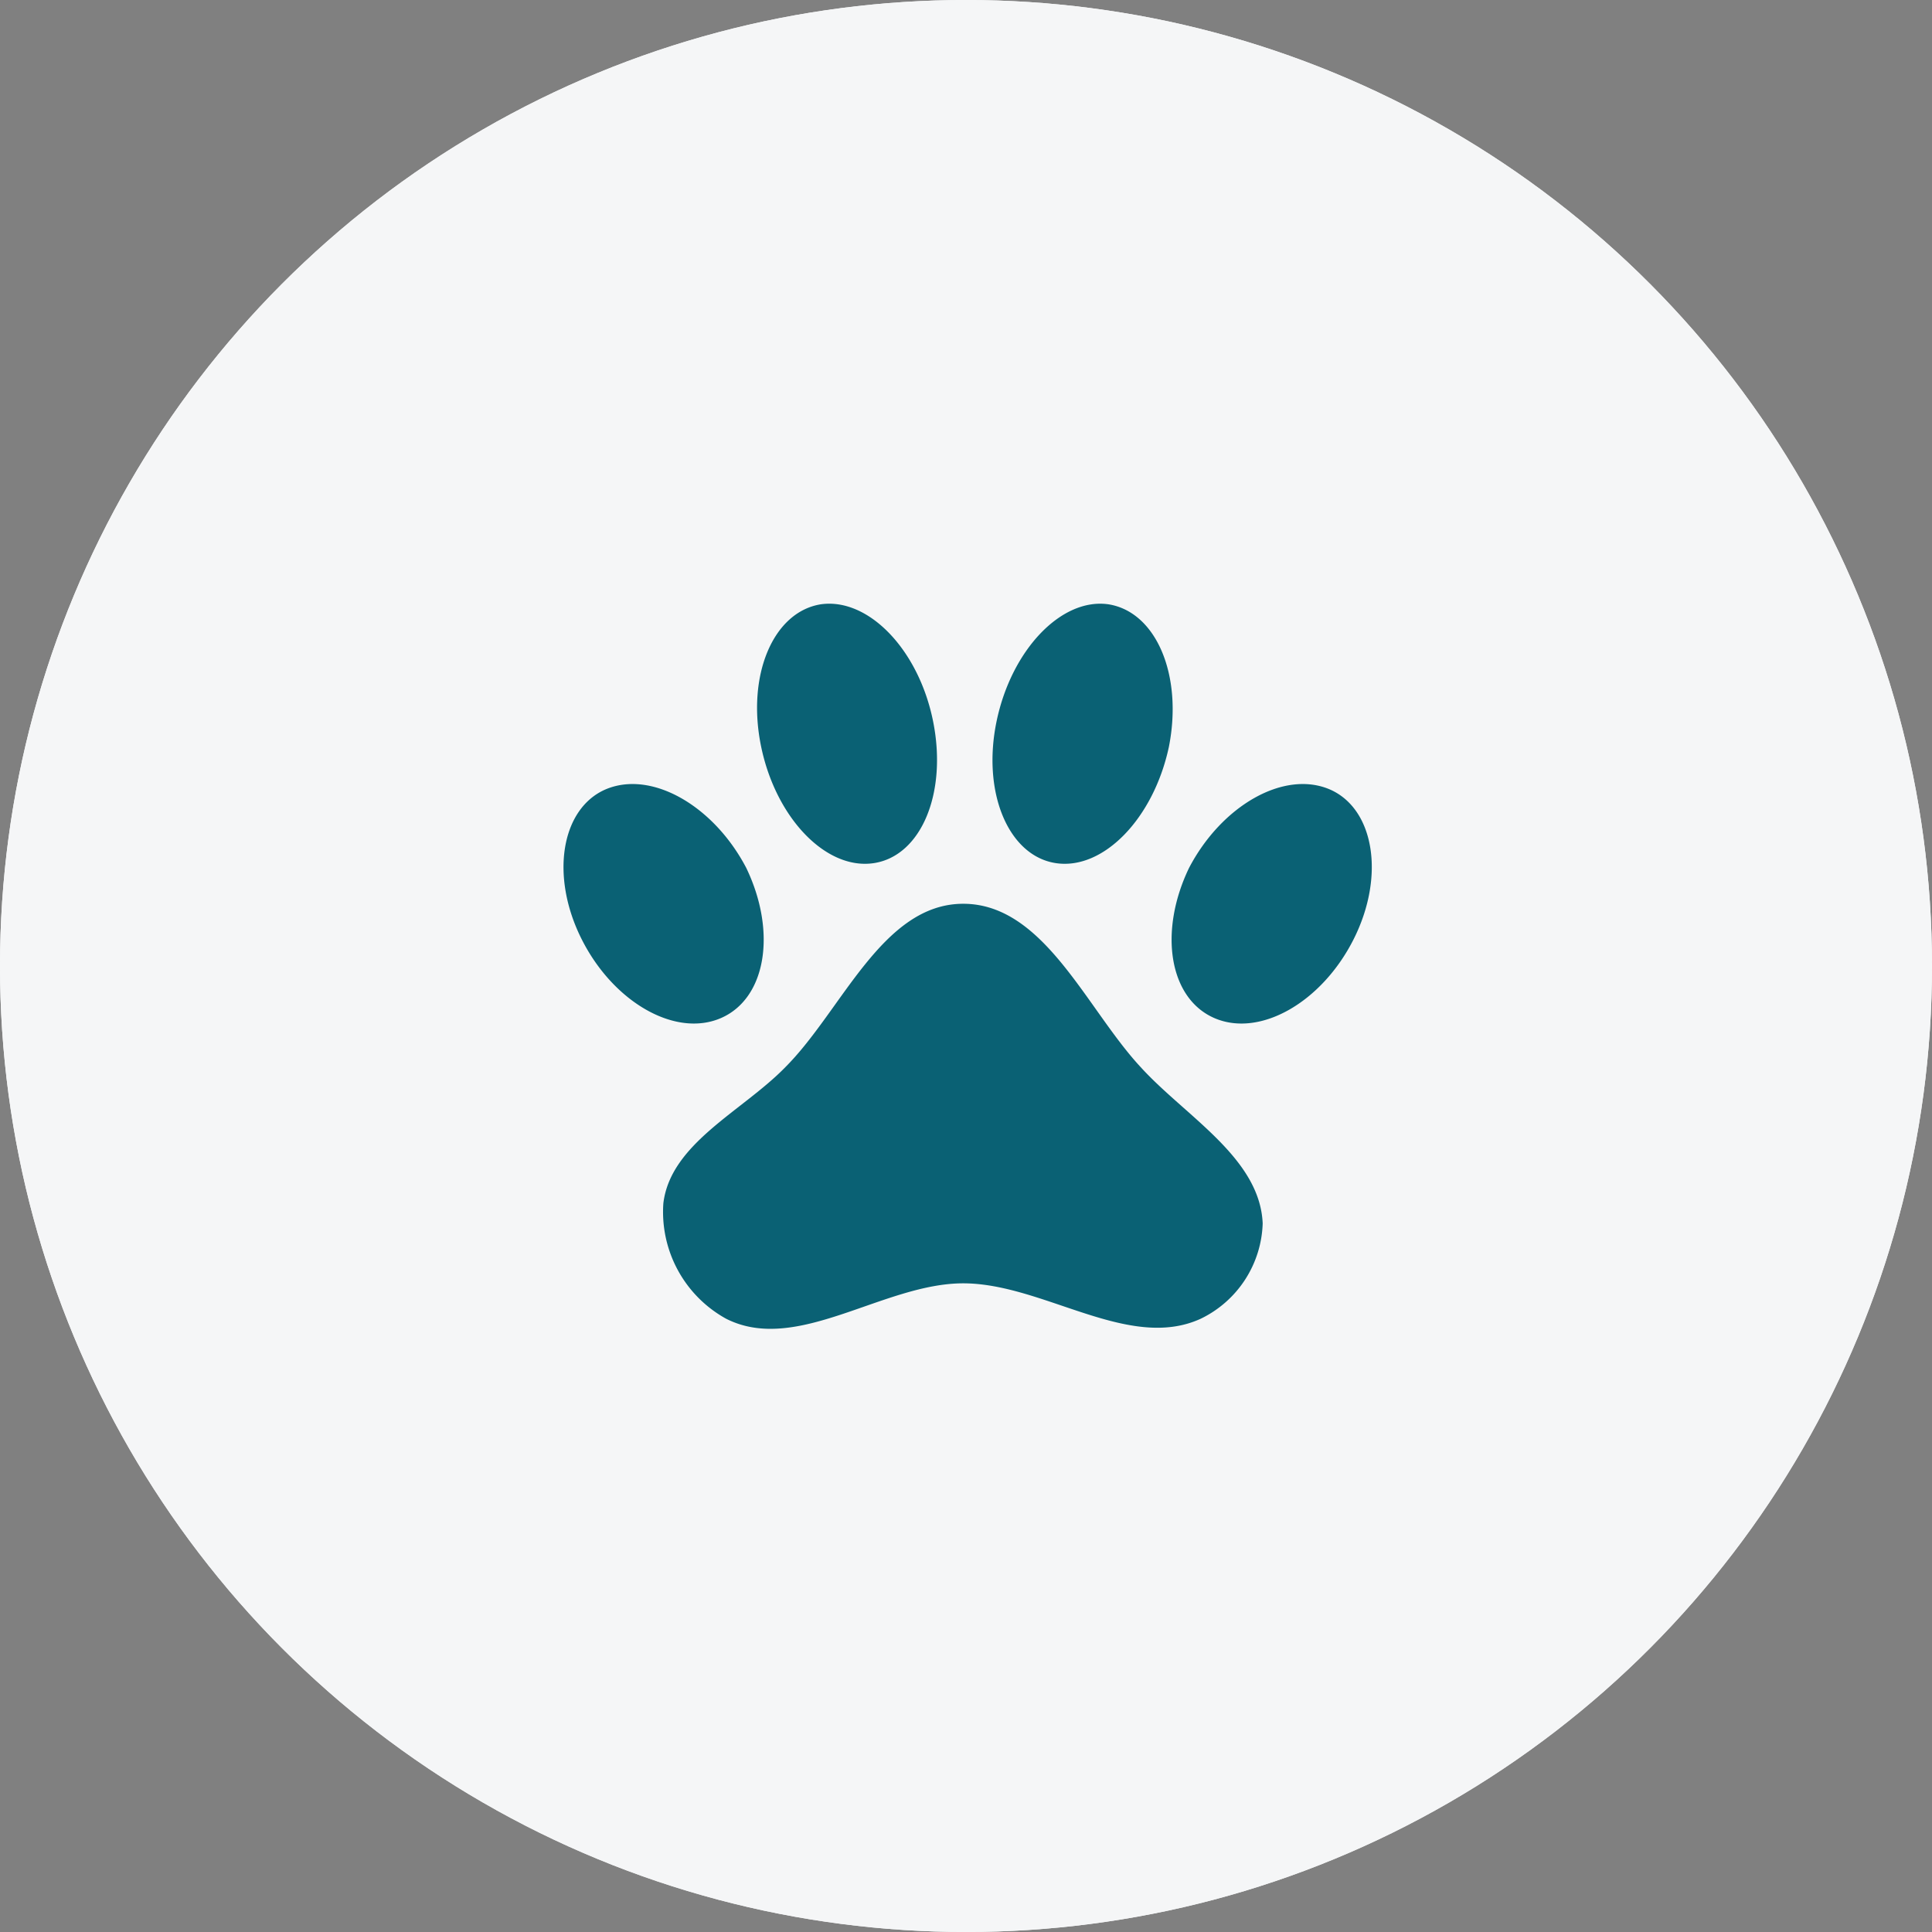 <svg xmlns="http://www.w3.org/2000/svg" width="48" height="48" viewBox="0 0 48 48">
  <rect x="0" y="0" width="48" height="48" fill="#808080" stroke="none"/>
  <g id="hobbspitality-Icon" transform="translate(-568 -1126)">
    <g id="Group_1639" data-name="Group 1639" transform="translate(-31 96)">
      <circle id="Ellipse_144" data-name="Ellipse 144" cx="24" cy="24" r="24" transform="translate(599 1030)" fill="#f5f6f7"/>
      <g id="MDI_spray-bottle" data-name="MDI / spray-bottle" transform="translate(611 1042)">
        <g id="Boundary" fill="#444c99" stroke="rgba(0,0,0,0)" stroke-width="1" opacity="0">
          <rect width="24" height="24" stroke="none"/>
          <rect x="0.5" y="0.5" width="23" height="23" fill="none"/>
        </g>
        <path id="Path_spray-bottle" data-name="Path / spray-bottle" d="M12,7h3a2.818,2.818,0,0,1,1,2V22H8V15a2.413,2.413,0,0,1,.3-1L12,7m4-3L15,6H12V5L10,7H9l1-2V4H9V2h5.5A1.5,1.5,0,0,1,16,3.5Z" fill="#444c99"/>
      </g>
    </g>
    <circle id="Ellipse_144-2" data-name="Ellipse 144" cx="24" cy="24" r="24" transform="translate(568 1126)" fill="#f5f6f7"/>
    <g id="MDI_paw" data-name="MDI / paw" transform="translate(580 1138)">
      <g id="Boundary-2" data-name="Boundary" fill="#0a6174" stroke="rgba(0,0,0,0)" stroke-width="1" opacity="0">
        <rect width="24" height="24" stroke="none"/>
        <rect x="0.5" y="0.5" width="23" height="23" fill="none"/>
      </g>
      <path id="Path_paw" data-name="Path / paw" d="M8.35,3c1.18-.17,2.43,1.12,2.79,2.9s-.29,3.35-1.47,3.53S7.24,8.32,6.87,6.54,7.17,3.19,8.35,3M15.5,3c1.19.19,1.85,1.77,1.5,3.54-.38,1.78-1.63,3.07-2.81,2.89S12.35,7.67,12.72,5.9,14.33,2.83,15.5,3M3,7.6c1.14-.49,2.69.4,3.5,1.95.76,1.58.5,3.24-.63,3.73s-2.67-.39-3.46-1.96S1.9,8.08,3,7.6m18,0c1.1.48,1.38,2.15.59,3.72s-2.33,2.45-3.46,1.96-1.39-2.15-.63-3.73C18.31,8,19.86,7.11,21,7.6M19.33,18.38a2.723,2.723,0,0,1-1.54,2.37c-1.79.82-3.91-.88-5.9-.88S7.76,21.64,6,20.75a3.03,3.03,0,0,1-1.56-2.87c.18-1.49,1.97-2.29,3.03-3.38,1.41-1.41,2.41-4.06,4.42-4.06s3.06,2.61,4.41,4.06C17.41,15.72,19.26,16.75,19.33,18.38Z" transform="translate(0.041 0.014)" fill="#0a6174"/>
    </g>
  </g>
</svg>

